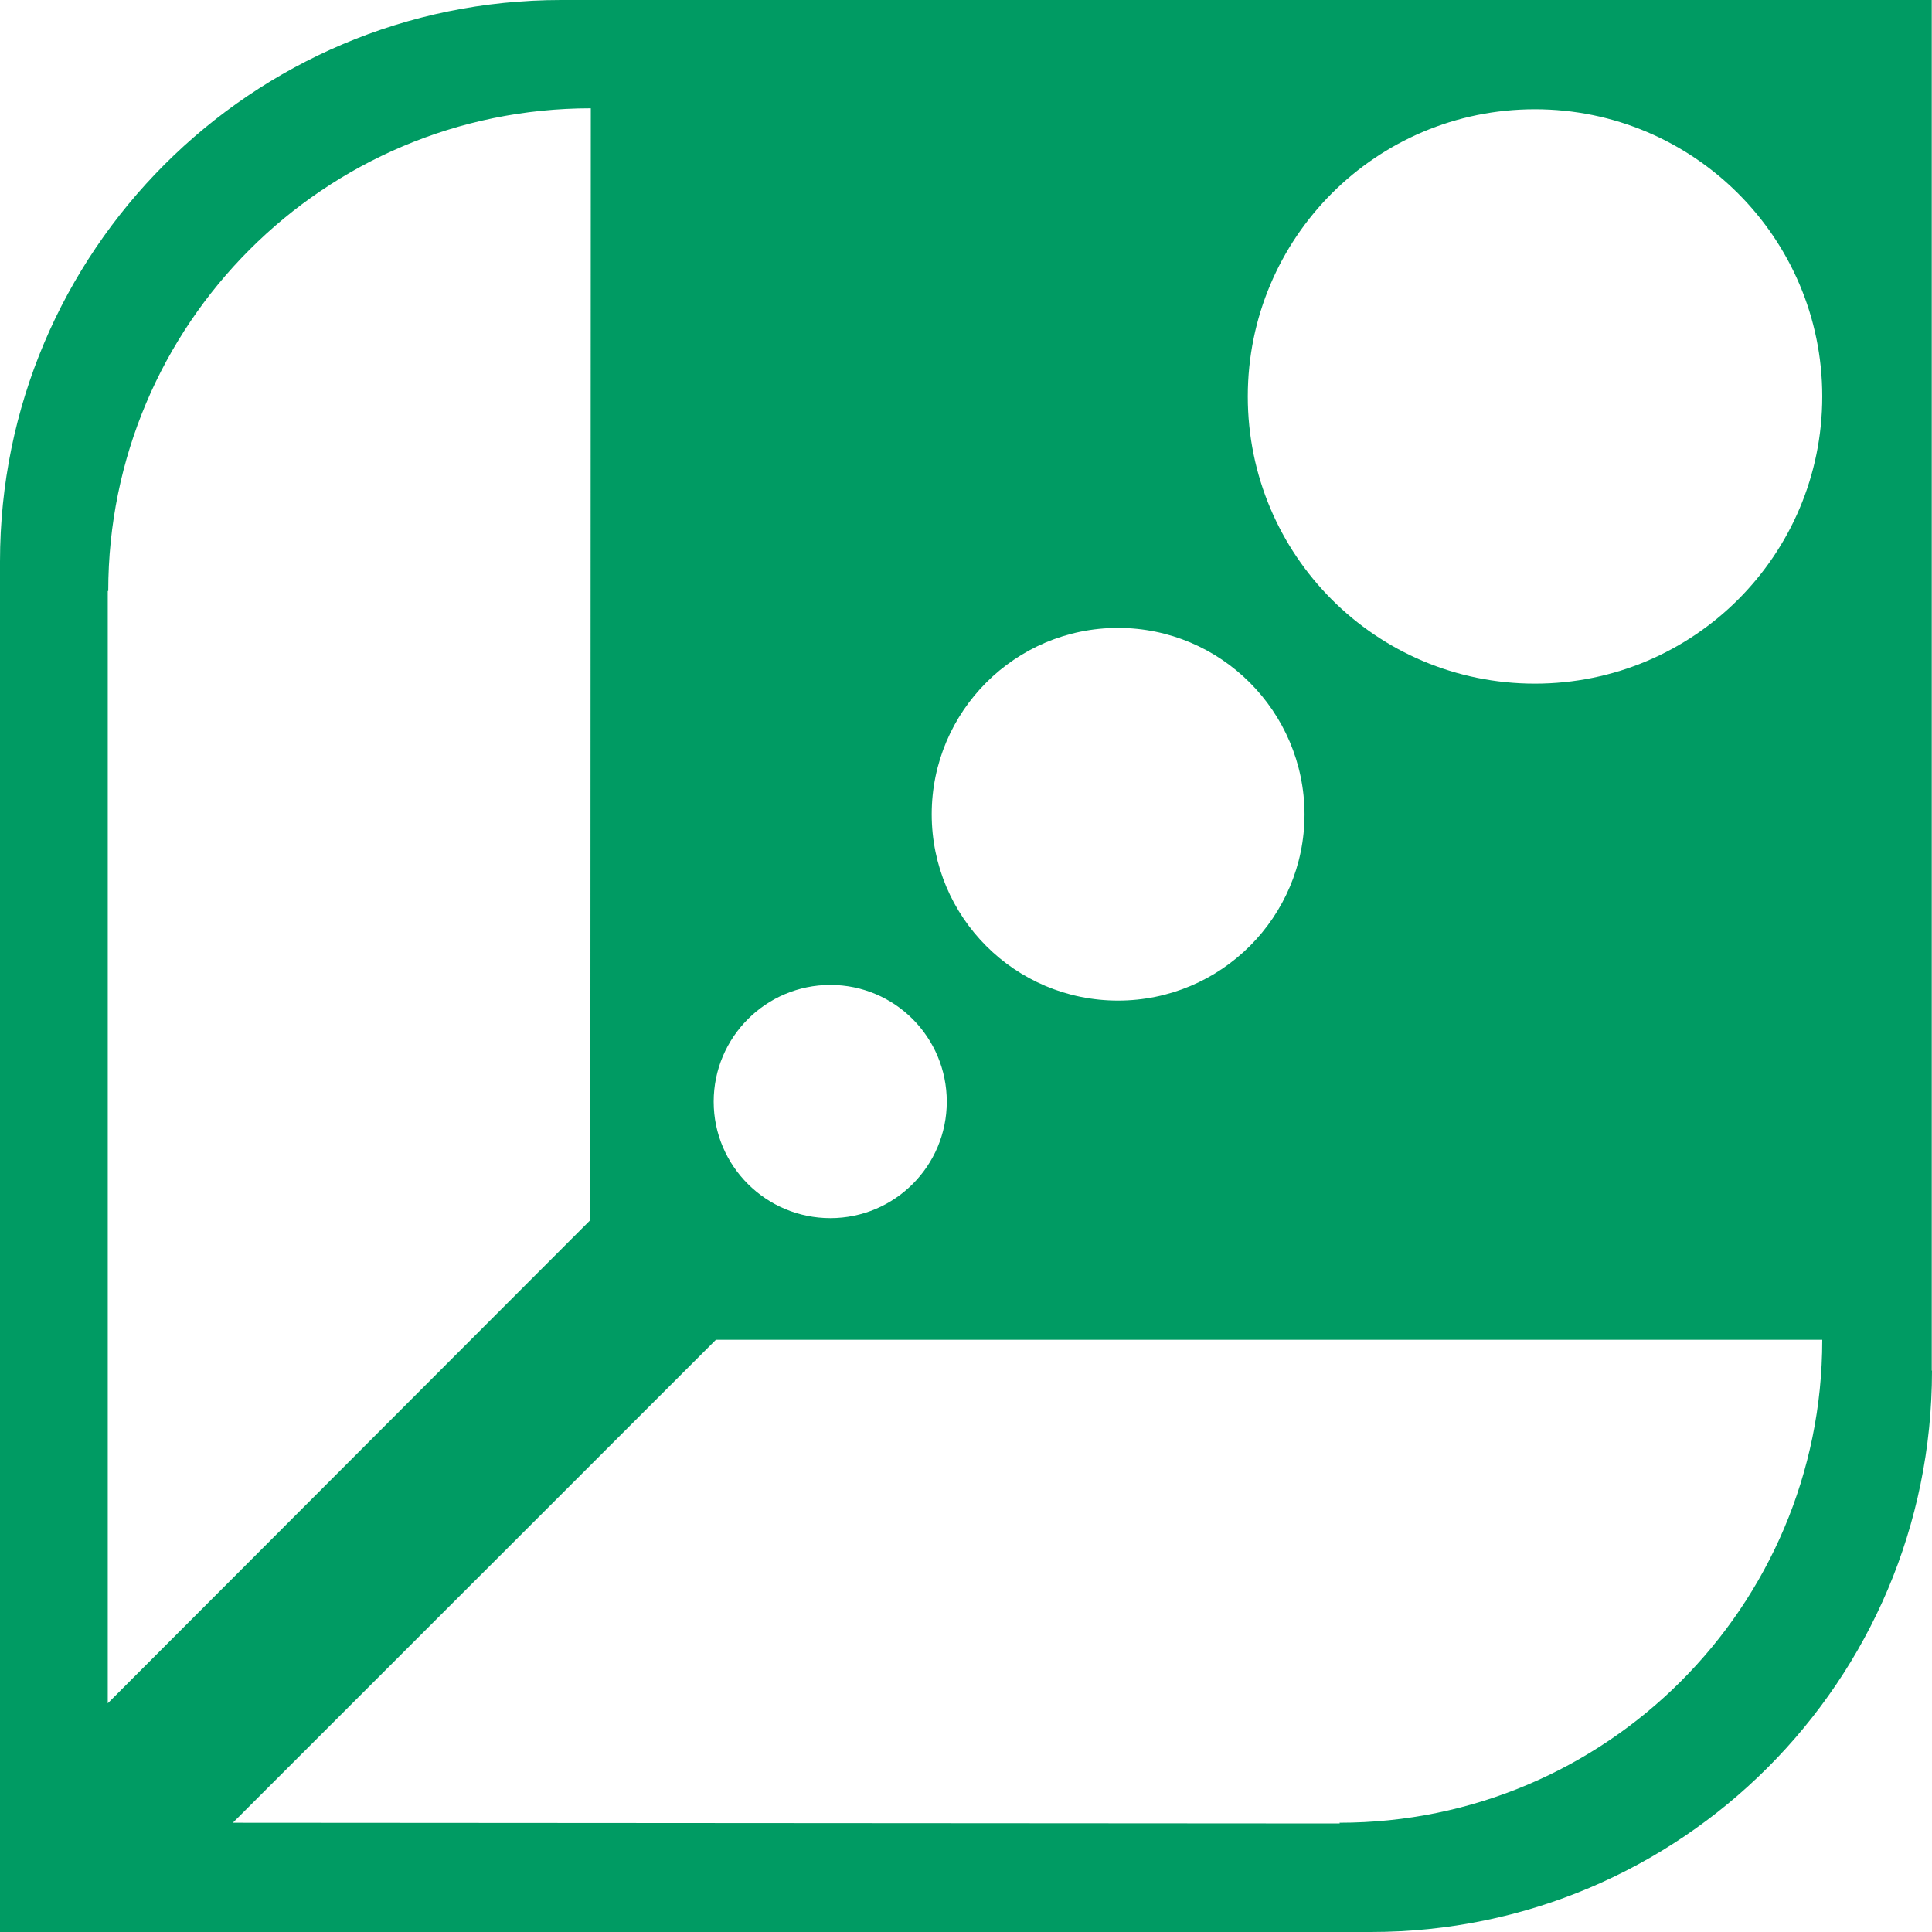 <svg width="40" height="40" viewBox="0 0 40 40" fill="none" xmlns="http://www.w3.org/2000/svg">
<path d="M39.995 28.375V0H11.617C5.211 0 0 5.207 0 11.625V40H28.383C34.799 40 40 34.798 40 28.38L39.995 28.375ZM31.778 2.262C35.061 2.262 37.728 4.925 37.728 8.208C37.728 11.492 35.066 14.154 31.778 14.154C28.491 14.154 25.834 11.492 25.834 8.208C25.834 4.925 28.491 2.262 31.778 2.262ZM23.147 13C25.275 13 27.003 14.729 27.009 16.858C27.009 18.987 25.28 20.716 23.147 20.716C21.013 20.716 19.29 18.987 19.29 16.858C19.29 14.729 21.018 13 23.147 13ZM17.192 20.392C18.526 20.392 19.602 21.475 19.602 22.809C19.602 24.143 18.52 25.22 17.192 25.22C15.864 25.22 14.776 24.143 14.776 22.809C14.776 21.475 15.858 20.392 17.192 20.392ZM2.231 12.236H2.241C2.241 6.721 6.709 2.242 12.232 2.242L12.222 25.261L2.231 35.265V12.236ZM27.737 37.743V37.753L4.821 37.738L14.822 27.739H37.728V27.744C37.728 33.264 33.25 37.738 27.732 37.738L27.737 37.743Z" fill="#009B63"/>
</svg>
